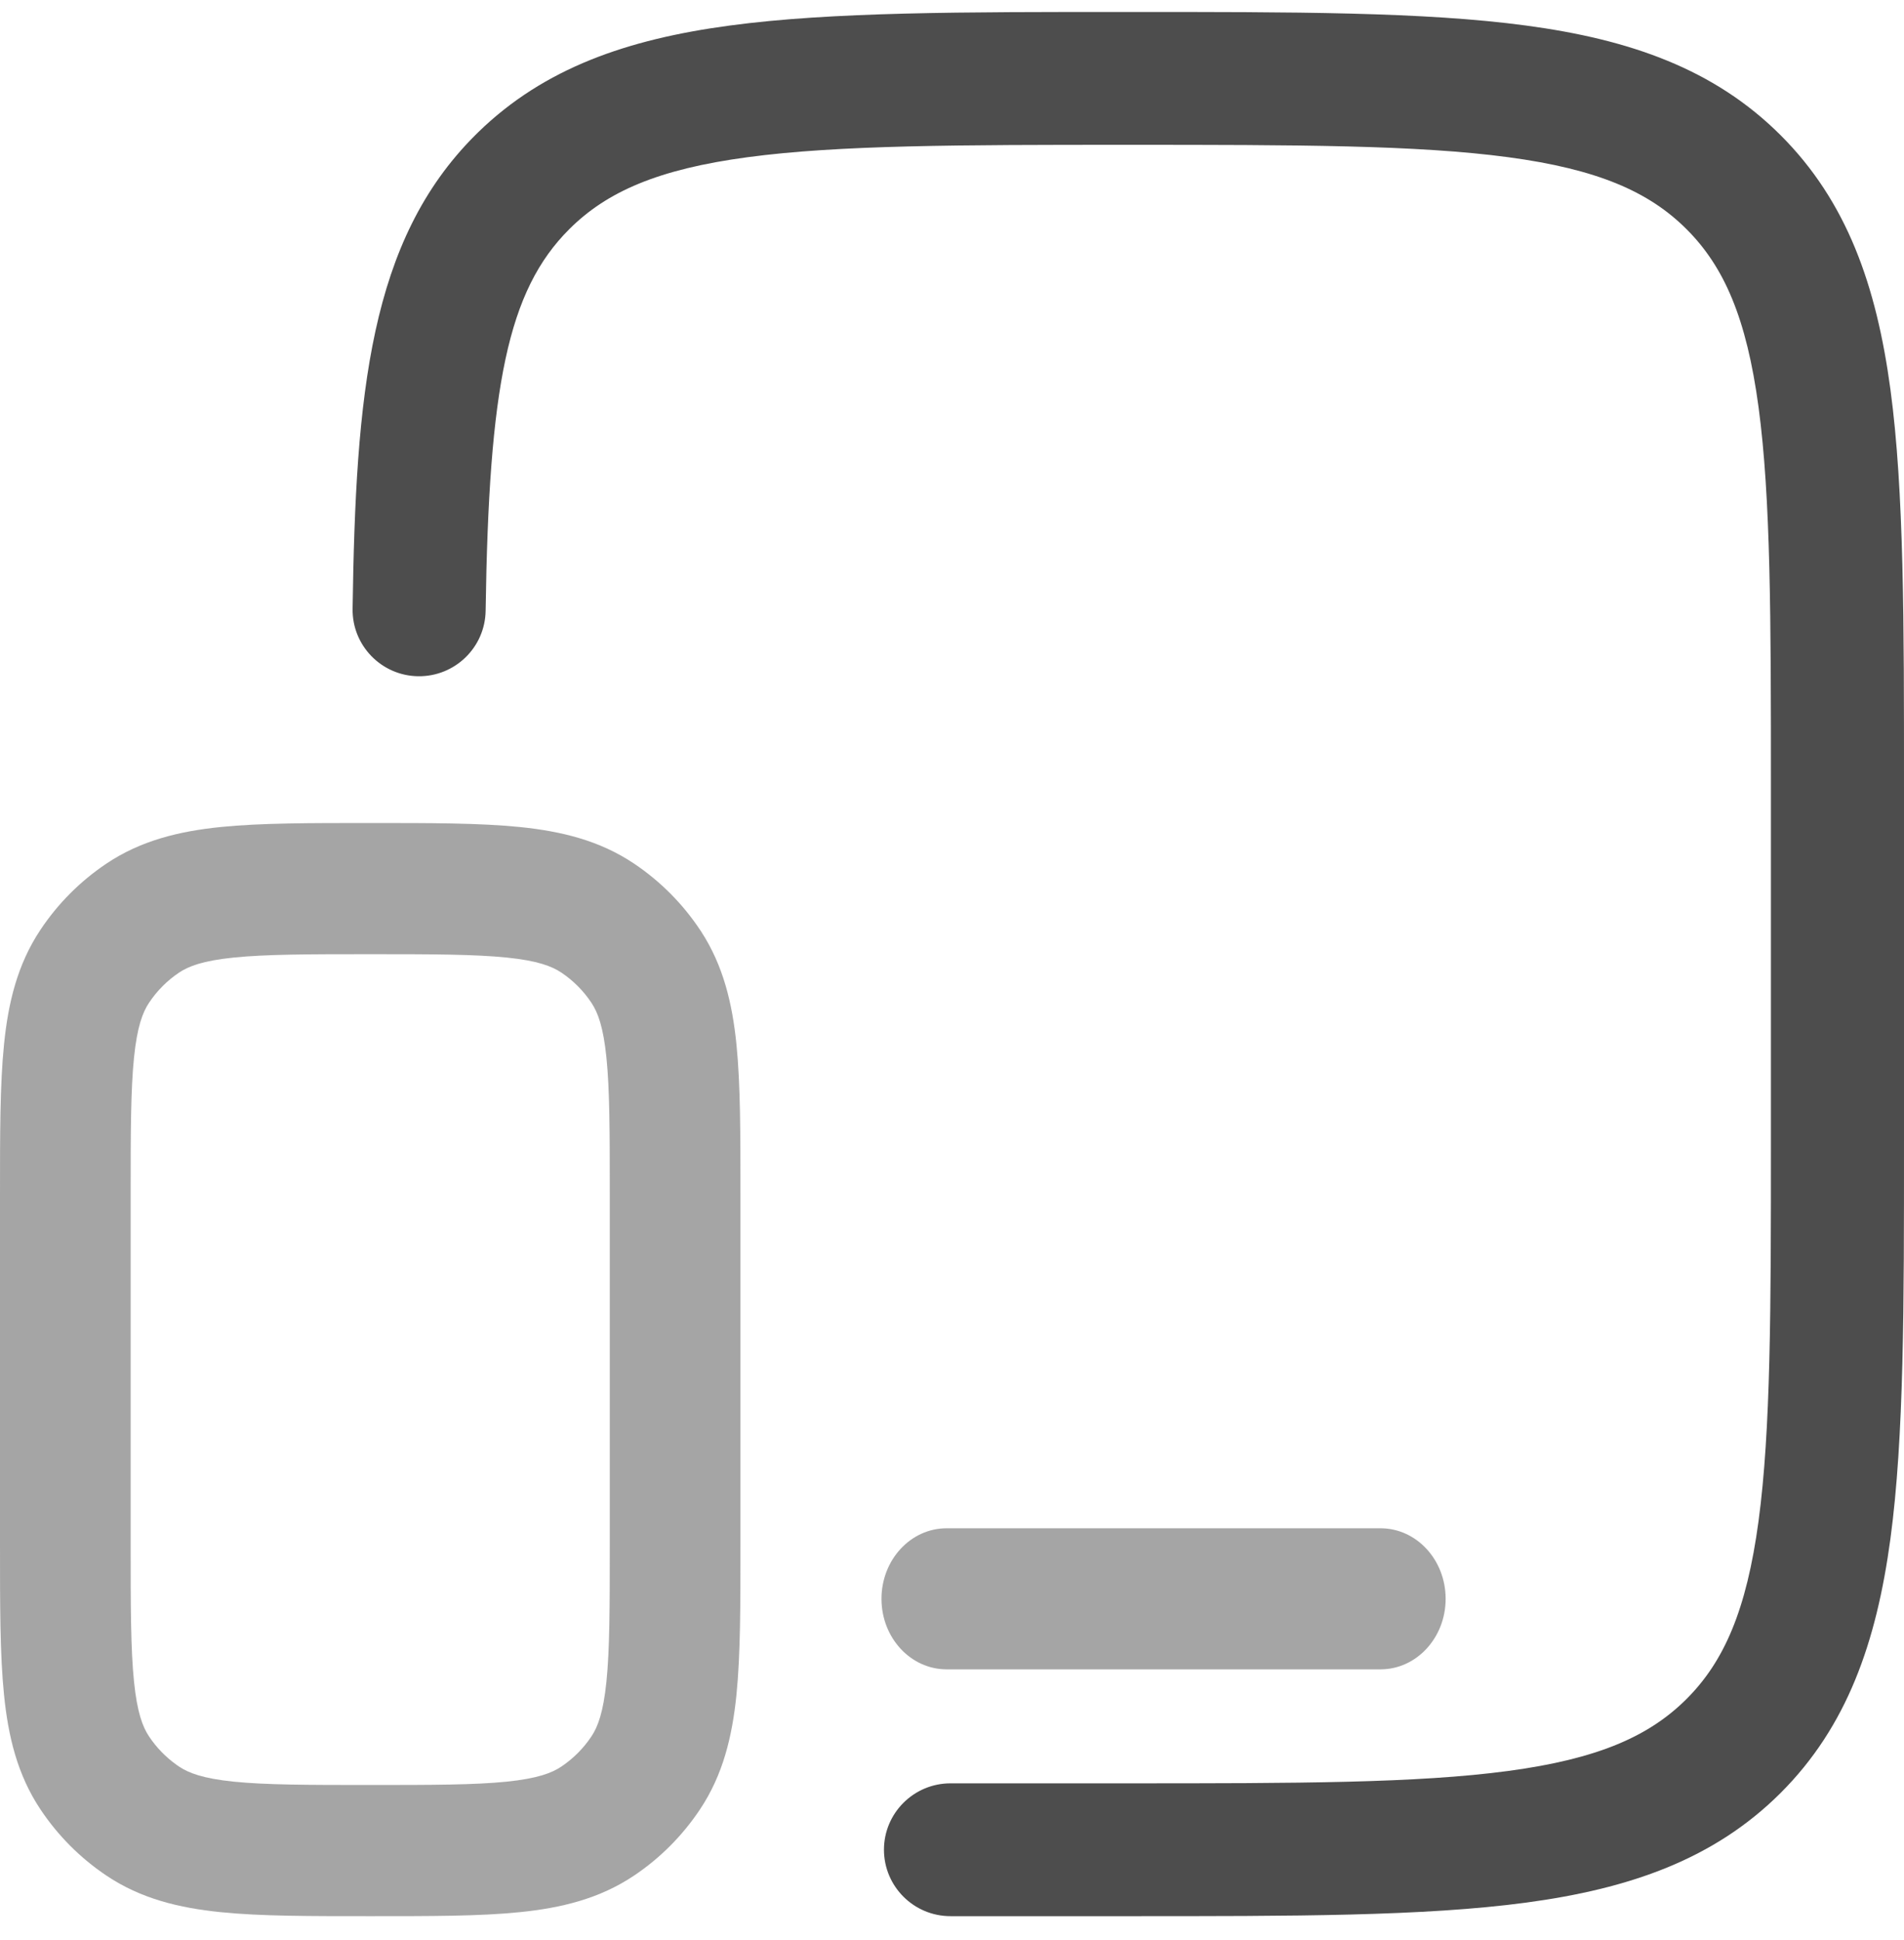 <svg width="53" height="54" viewBox="0 0 53 54" fill="none" xmlns="http://www.w3.org/2000/svg">
<path d="M49.296 31.764V21.903C49.296 17.203 49.292 13.863 48.951 11.33C48.617 8.85 47.991 7.421 46.946 6.378V6.378C45.901 5.334 44.47 4.709 41.986 4.376C39.449 4.035 36.104 4.031 31.396 4.031C26.689 4.031 23.344 4.035 20.807 4.376C18.323 4.709 16.892 5.334 15.847 6.378C14.128 8.093 13.608 10.759 13.518 17C13.503 18.021 12.662 18.836 11.639 18.822C10.617 18.807 9.8 17.967 9.815 16.946C9.901 10.962 10.289 6.697 13.228 3.763L13.315 3.677C15.149 1.893 17.464 1.093 20.313 0.711C23.154 0.329 26.793 0.333 31.396 0.333C35.999 0.333 39.638 0.329 42.48 0.711C45.374 1.099 47.717 1.918 49.565 3.763H49.565C51.412 5.608 52.232 7.947 52.622 10.837C53.004 13.674 53 17.307 53 21.903V31.764C53 36.359 53.004 39.992 52.622 42.83C52.232 45.72 51.412 48.059 49.565 49.904L49.565 49.904C47.717 51.748 45.374 52.567 42.48 52.956C39.638 53.337 35.999 53.333 31.396 53.333H26.458C25.436 53.333 24.607 52.506 24.606 51.484C24.606 50.464 25.436 49.636 26.458 49.636H31.396C36.104 49.636 39.449 49.632 41.986 49.291C44.47 48.958 45.901 48.332 46.946 47.289L46.946 47.289C47.991 46.246 48.617 44.817 48.951 42.337C49.292 39.803 49.296 36.464 49.296 31.764Z" fill="#4D4D4D"/>
<path opacity="0.5" d="M16.974 33.252C16.974 31.505 16.972 30.332 16.881 29.438C16.794 28.574 16.639 28.175 16.463 27.911L16.463 27.911C16.242 27.578 15.958 27.293 15.627 27.071L15.627 27.071C15.364 26.895 14.966 26.739 14.106 26.652C13.215 26.561 12.046 26.558 10.306 26.558C8.565 26.558 7.396 26.561 6.505 26.652C5.645 26.739 5.247 26.895 4.984 27.071L4.984 27.071C4.653 27.293 4.369 27.578 4.148 27.911L4.148 27.911C3.972 28.175 3.818 28.574 3.73 29.438C3.639 30.332 3.637 31.505 3.637 33.252V42.988C3.637 44.736 3.639 45.909 3.73 46.803C3.818 47.667 3.972 48.066 4.148 48.33L4.148 48.33C4.355 48.641 4.618 48.911 4.923 49.127L4.984 49.169L4.984 49.169C5.247 49.346 5.645 49.501 6.505 49.589C7.396 49.68 8.565 49.682 10.306 49.682C12.046 49.682 13.215 49.68 14.106 49.589C14.966 49.501 15.364 49.346 15.627 49.169L15.627 49.169C15.958 48.947 16.242 48.662 16.463 48.33L16.463 48.33C16.639 48.066 16.794 47.667 16.881 46.803C16.972 45.909 16.974 44.736 16.974 42.988V33.252ZM20.611 42.988C20.611 44.66 20.613 46.051 20.5 47.173C20.383 48.325 20.129 49.395 19.487 50.358C19.001 51.089 18.376 51.717 17.648 52.205L17.647 52.205C16.687 52.849 15.622 53.104 14.474 53.221C13.356 53.336 11.97 53.333 10.306 53.333C8.641 53.333 7.255 53.336 6.137 53.221C4.989 53.104 3.924 52.849 2.964 52.205C2.236 51.717 1.61 51.089 1.124 50.358C0.482 49.395 0.228 48.325 0.112 47.173C-0.002 46.051 2.92476e-06 44.66 2.92537e-06 42.988V33.252C2.92537e-06 31.581 -0.002 30.19 0.112 29.068C0.228 27.916 0.482 26.846 1.124 25.882C1.61 25.151 2.235 24.524 2.964 24.036C3.924 23.392 4.989 23.137 6.137 23.019C7.255 22.905 8.641 22.907 10.306 22.907C11.97 22.907 13.356 22.905 14.474 23.019C15.622 23.137 16.687 23.391 17.648 24.036L17.648 24.036C18.376 24.524 19.001 25.151 19.487 25.882L19.517 25.927C20.137 26.88 20.385 27.934 20.5 29.068C20.613 30.19 20.611 31.581 20.611 33.252V42.988Z" fill="#4D4D4D"/>
<path opacity="0.5" d="M38.429 42.537C39.43 42.537 40.241 43.416 40.241 44.5C40.241 45.584 39.43 46.463 38.429 46.463H26.349C25.348 46.463 24.537 45.584 24.537 44.5C24.537 43.416 25.348 42.537 26.349 42.537H38.429Z" fill="#4D4D4D"/>
</svg>
